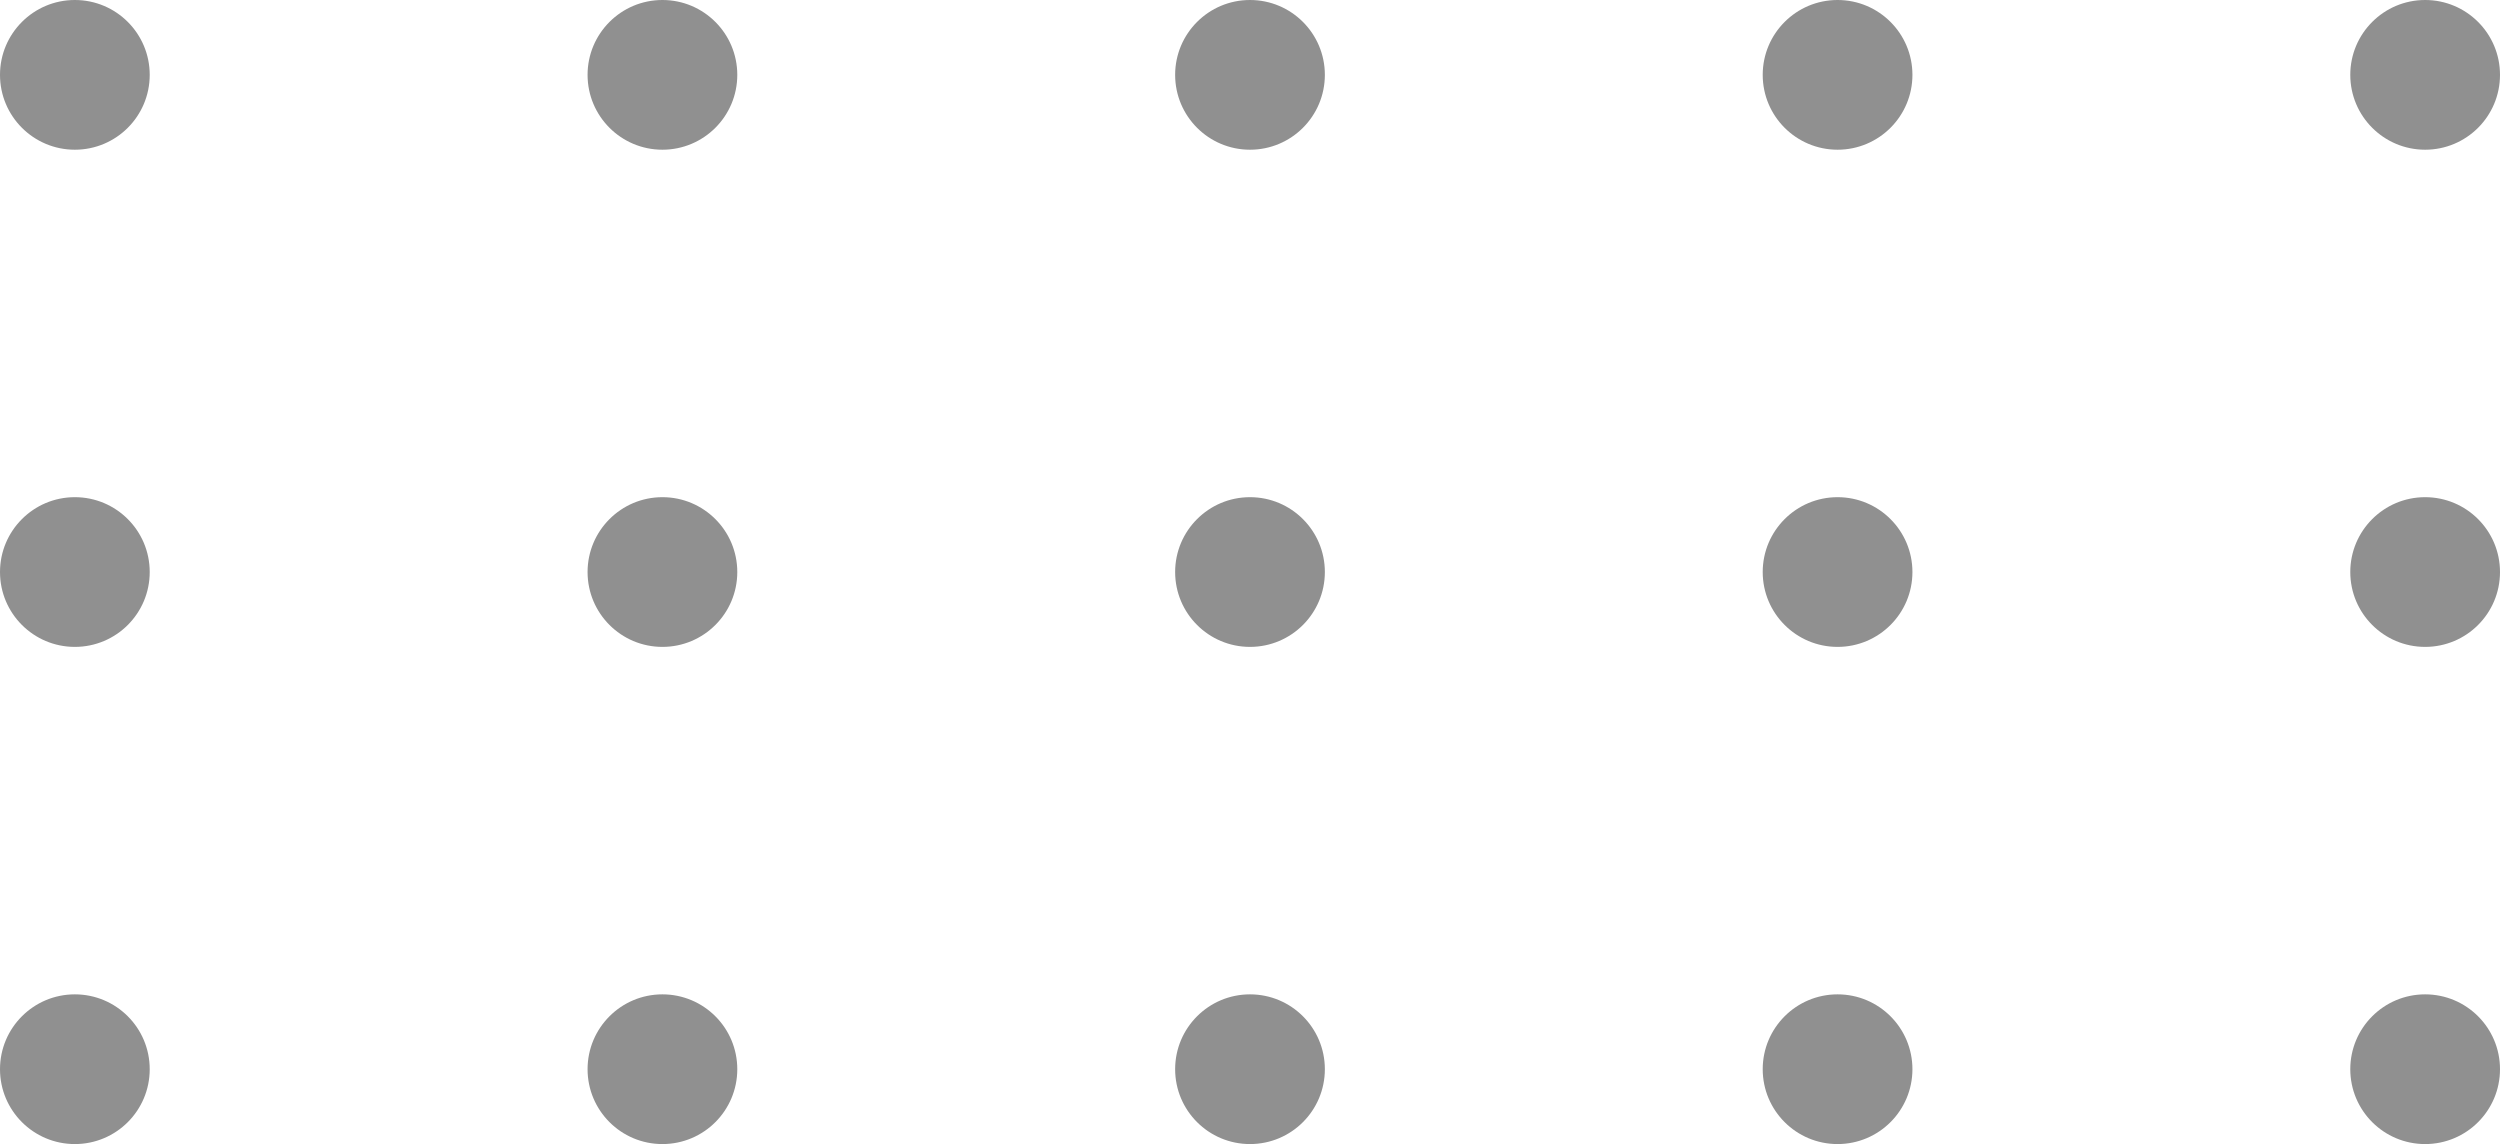 <?xml version="1.0" encoding="utf-8"?>
<!-- Generator: Adobe Illustrator 26.1.0, SVG Export Plug-In . SVG Version: 6.00 Build 0)  -->
<svg version="1.1" id="Layer_1" xmlns="http://www.w3.org/2000/svg" xmlns:xlink="http://www.w3.org/1999/xlink" x="0px" y="0px"
	 viewBox="0 0 885 405" style="enable-background:new 0 0 885 405;" xml:space="preserve">
<style type="text/css">
	.st0{fill:#909090;}
</style>
<g>
	<circle class="st0" cx="26.5" cy="26.5" r="26.5"/>
	<circle class="st0" cx="234.5" cy="26.5" r="26.5"/>
	<circle class="st0" cx="442.5" cy="26.5" r="26.5"/>
	<circle class="st0" cx="650.5" cy="26.5" r="26.5"/>
	<circle class="st0" cx="858.5" cy="26.5" r="26.5"/>
	<circle class="st0" cx="26.5" cy="202.5" r="26.5"/>
	<circle class="st0" cx="234.5" cy="202.5" r="26.5"/>
	<circle class="st0" cx="442.5" cy="202.5" r="26.5"/>
	<circle class="st0" cx="650.5" cy="202.5" r="26.5"/>
	<circle class="st0" cx="858.5" cy="202.5" r="26.5"/>
	<circle class="st0" cx="26.5" cy="378.5" r="26.5"/>
	<circle class="st0" cx="234.5" cy="378.5" r="26.5"/>
	<circle class="st0" cx="442.5" cy="378.5" r="26.5"/>
	<circle class="st0" cx="650.5" cy="378.5" r="26.5"/>
	<circle class="st0" cx="858.5" cy="378.5" r="26.5"/>
</g>
</svg>
